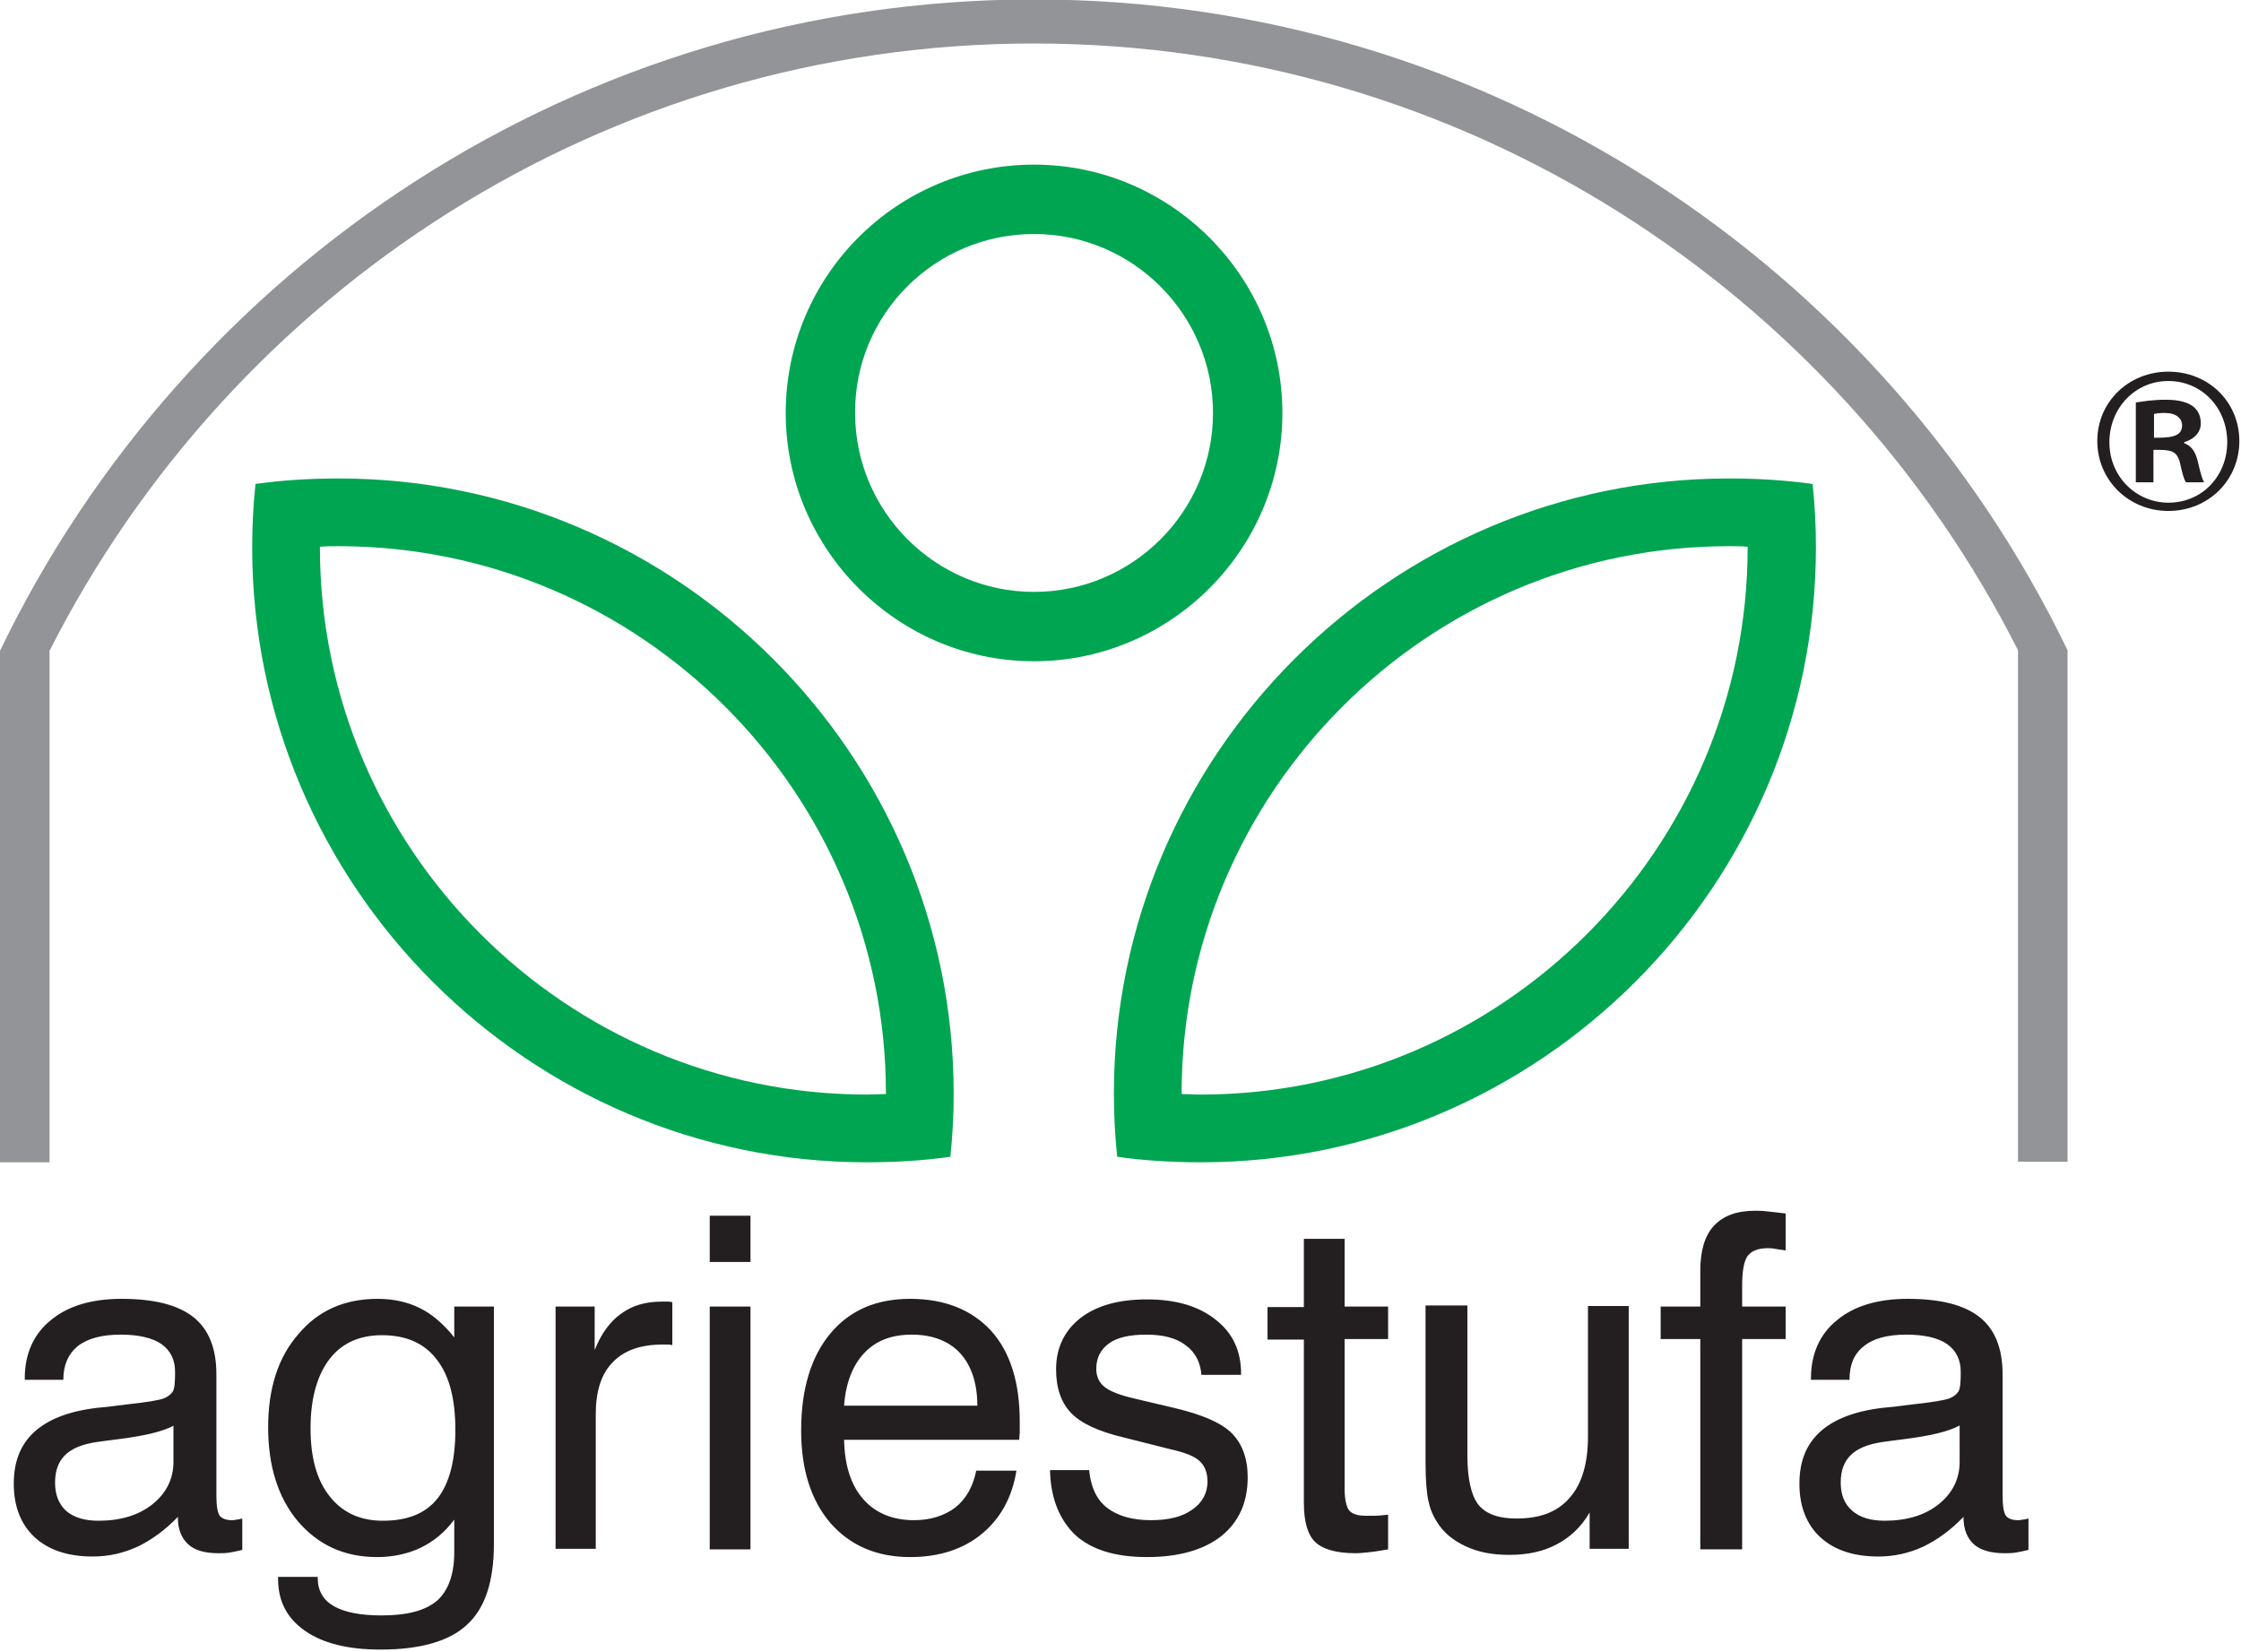 <svg enable-background="new 0 0 407 300" viewBox="0 0 407 300" xmlns="http://www.w3.org/2000/svg"><path d="m393.8 67.5c7.3 0 12.9 5.5 12.9 12.6s-5.6 12.7-12.9 12.7c-7.2 0-12.9-5.6-12.9-12.7 0-7.2 5.8-12.6 12.9-12.6zm0 23.8c6.2 0 10.7-4.9 10.7-11 0-6.2-4.6-11.1-10.7-11.1s-10.7 5-10.7 11.1c0 6.5 5.1 11 10.7 11z" fill="#231f20"/><path d="m387.9 87.7v-14.6c1.3-.2 3.1-.5 5.4-.5 2.6 0 6.4.5 6.4 4.3 0 1.7-1.3 2.9-3 3.4v.2c1.4.5 2.1 1.7 2.5 3.5.5 2.2.8 3.1 1.1 3.6h-3.3c-.4-.6-.7-1.8-1.1-3.6-.6-2.3-1.8-2.3-4.8-2.3v5.9h-3.2zm3.3-8.2c2.5 0 5.1 0 5.1-2.2 0-1.3-1-2.3-3.2-2.3-1 0-1.6.1-1.9.2z" fill="#231f20"/><g clip-rule="evenodd" fill-rule="evenodd"><path d="m314 86.9c-61.5 0-111.7 50.2-111.7 111.7 0 3.9.2 7.7.6 11.5 5 .7 10 1 15.2 1 61.5 0 111.7-50.2 111.7-111.7 0-3.9-.2-7.7-.6-11.5-5-.7-10.1-1-15.2-1zm0 12.3c-54.8 0-99.4 44.7-99.4 99.4v.1c1.1 0 2.3.1 3.4.1 54.8 0 99.4-44.7 99.4-99.4v-.1c-1.1-.1-2.3-.1-3.4-.1zm-252.5-12.3c61.5 0 111.7 50.2 111.7 111.7 0 3.9-.2 7.7-.6 11.5-5 .7-10 1-15.2 1-61.4 0-111.6-50.2-111.6-111.7 0-3.9.2-7.7.6-11.5 4.9-.7 10-1 15.1-1zm0 12.3c54.8 0 99.4 44.7 99.4 99.4v.1c-1.1 0-2.3.1-3.4.1-54.8 0-99.4-44.7-99.4-99.4v-.1c1.1-.1 2.3-.1 3.4-.1zm126.3-69.3c24.8 0 45.1 20.3 45.1 45.1s-20.3 45.1-45.1 45.1-45.1-20.3-45.1-45.1c0-24.9 20.2-45.1 45.1-45.1zm0 12.6c17.9 0 32.5 14.6 32.5 32.5s-14.6 32.5-32.5 32.5-32.5-14.6-32.5-32.5c-.1-17.9 14.5-32.5 32.5-32.5z" fill="#00a551"/><path d="m187.8-.1c-82.6 0-154.1 48.4-187.8 118.3v92.9h9v-92.9c33.1-65.3 100.8-110.3 178.8-110.3 77.9 0 145.7 44.9 178.7 110.2v92.9h9v-92.9c-33.7-69.8-105.2-118.2-187.7-118.2z" fill="#929497"/><path d="m32.3 275.5c-2.3 2.4-4.8 4.2-7.3 5.4-2.6 1.2-5.3 1.8-8.2 1.8-4.5 0-8-1.2-10.5-3.5s-3.8-5.6-3.8-9.7c0-4 1.2-7.1 3.7-9.4s6.3-3.8 11.4-4.4c1.3-.1 3-.3 5.2-.6 3.8-.4 6.1-.8 6.9-1.1s1.4-.8 1.7-1.3.4-1.7.4-3.5c0-2.2-.8-3.9-2.5-5.1-1.6-1.1-4.1-1.7-7.4-1.7-3.4 0-6 .7-7.8 2.1-1.7 1.4-2.6 3.4-2.6 6.1h-7v-.3c0-4.4 1.6-8 4.7-10.5 3.1-2.6 7.4-3.9 12.9-3.9 5.9 0 10.2 1.1 13 3.3s4.2 5.7 4.2 10.4v22c0 1.9.2 3.1.6 3.7.4.5 1.2.8 2.2.8.2 0 .5 0 .8-.1.3 0 .7-.1 1.1-.2v5.7c-.9.2-1.7.4-2.4.5s-1.3.1-1.9.1c-2.5 0-4.3-.5-5.5-1.6s-1.9-2.7-1.9-4.9zm-.7-16.6c-2 1.1-5.4 1.9-10.2 2.5-1.7.2-3 .4-3.8.5-2.7.4-4.6 1.2-5.8 2.4s-1.8 2.8-1.8 5 .7 3.9 2 5.1c1.4 1.2 3.3 1.8 5.9 1.8 4 0 7.3-1 9.8-3s3.8-4.6 3.8-7.7v-6.6zm37.8-16.4c-4.2 0-7.4 1.5-9.6 4.4s-3.4 7.1-3.4 12.5c0 5.3 1.1 9.4 3.5 12.4 2.3 2.9 5.5 4.4 9.6 4.4 4.5 0 7.8-1.3 10-4.1 2.1-2.7 3.2-6.8 3.2-12.4s-1.1-9.9-3.4-12.8c-2.2-2.9-5.5-4.4-9.9-4.4zm13.1 33.5c-1.7 2.3-3.8 4-6.1 5.1s-5 1.7-7.9 1.7c-6 0-10.7-2.2-14.4-6.5-3.6-4.3-5.4-10-5.4-17.1 0-7 1.8-12.7 5.5-16.9 3.6-4.3 8.4-6.4 14.4-6.4 2.9 0 5.5.6 7.7 1.7s4.3 2.9 6.2 5.3v-5.6h7.2v43.1c0 6.8-1.6 11.7-4.9 14.7-3.2 3-8.5 4.5-15.7 4.5-5.8 0-10.4-1.1-13.7-3.4s-4.9-5.4-4.9-9.5v-.3h7.2v.2c0 2.3 1 4 2.9 5.1s4.8 1.7 8.7 1.7c4.7 0 8-.9 10.1-2.7 2-1.8 3.1-4.7 3.1-8.8zm18.4 5.4v-44.1h7.1v7.9c1.2-3 2.8-5.2 4.8-6.6 2-1.5 4.5-2.2 7.4-2.2h1.2c.3 0 .5.1.7.1v7.8c-.2 0-.4-.1-.7-.1s-.6 0-1.1 0c-4 0-7 1.1-9 3.2-2.1 2.1-3.1 5.3-3.1 9.4v24.5h-7.3zm28-52.2v-8.4h7.4v8.4zm0 52.2v-44.1h7.4v44.1zm24.4-26.1h24.2c0-4.1-1.1-7.3-3.1-9.5s-5-3.4-8.8-3.4c-3.7 0-6.5 1.1-8.6 3.3s-3.4 5.4-3.7 9.6zm24 11.8h7.3c-.8 4.9-2.9 8.7-6.3 11.5s-7.8 4.2-13 4.2c-6.1 0-10.9-2.1-14.5-6.2-3.5-4.1-5.3-9.7-5.3-16.8 0-7.5 1.8-13.4 5.3-17.6s8.3-6.3 14.5-6.3c6.3 0 11.2 2 14.7 5.8 3.5 3.9 5.2 9.4 5.2 16.5v2c0 .4-.1.9-.1 1.3h-31.8c.1 4.6 1.2 8.2 3.5 10.8 2.2 2.5 5.3 3.8 9.2 3.8 3 0 5.5-.8 7.5-2.3 2-1.6 3.2-3.8 3.8-6.7zm13.4-.1h7.1c.3 3 1.3 5.3 3.2 6.8s4.6 2.3 8 2.3c3.2 0 5.7-.6 7.5-1.9 1.8-1.2 2.8-3 2.8-5.1 0-1.6-.5-2.9-1.4-3.7-.9-.9-2.7-1.6-5.4-2.2l-8.3-2.1c-4.7-1.1-7.9-2.6-9.7-4.5s-2.7-4.5-2.7-7.9c0-3.9 1.5-7 4.4-9.3 3-2.3 7-3.4 12.1-3.4 5.2 0 9.4 1.2 12.5 3.7 3.1 2.4 4.6 5.7 4.6 9.8v.2h-7.2c-.2-2.3-1.1-4.1-2.9-5.4-1.7-1.3-4.1-1.9-7.1-1.9s-5.3.5-6.8 1.6-2.3 2.6-2.3 4.6c0 1.4.5 2.5 1.5 3.3s2.8 1.5 5.4 2.1l7.2 1.7c5.1 1.2 8.6 2.7 10.5 4.6s2.9 4.6 2.9 8c0 4.6-1.6 8.1-4.8 10.7-3.2 2.5-7.7 3.8-13.5 3.8-5.7 0-10-1.3-13-4-2.9-2.8-4.5-6.7-4.6-11.8zm53.5 3.3c0 2 .3 3.3.8 4 .6.7 1.6 1 3.1 1h1.6c.6 0 1.4-.1 2.4-.2v6.3c-1.2.2-2.3.4-3.3.5s-1.8.2-2.6.2c-3.5 0-5.9-.7-7.3-2s-2.1-3.7-2.1-7.2v-29.6h-6.6v-5.9h6.6v-12.4h7.4v12.3h7.9v5.9h-7.9zm22.3-33v27c0 4.3.7 7.3 2 9 1.4 1.7 3.7 2.5 6.9 2.5 4.3 0 7.5-1.2 9.7-3.8 2.2-2.5 3.3-6.2 3.3-11.1v-23.7h7.4v44.1h-7.1v-6.6c-1.5 2.6-3.5 4.5-6 5.8-2.4 1.3-5.3 1.9-8.6 1.9-3.1 0-5.7-.5-8-1.6s-4-2.5-5.2-4.5c-.7-1.1-1.2-2.3-1.5-3.8-.3-1.4-.5-3.7-.5-6.8v-2.1-26.5h7.6zm42.3 44.1v-38.2h-7.2v-5.9h7.2v-6.5c0-3.6.8-6.4 2.5-8.2s4.1-2.7 7.5-2.7c.5 0 1.2 0 2 .1s2 .2 3.5.4v6.7c-.8-.1-1.5-.2-2-.3s-1-.1-1.3-.1c-1.7 0-2.9.5-3.6 1.4-.7 1-1 2.8-1 5.5v3.7h7.9v5.9h-7.9v38.2zm47.8-5.9c-2.3 2.4-4.8 4.2-7.3 5.4-2.6 1.2-5.3 1.8-8.2 1.8-4.5 0-8-1.2-10.5-3.5s-3.8-5.6-3.8-9.7c0-4 1.2-7.1 3.7-9.4s6.3-3.8 11.4-4.4c1.3-.1 3-.3 5.2-.6 3.8-.4 6.1-.8 6.9-1.1s1.4-.8 1.7-1.3.4-1.7.4-3.5c0-2.2-.8-3.9-2.5-5.1-1.6-1.1-4.1-1.7-7.4-1.7-3.4 0-6 .7-7.7 2.1-1.8 1.4-2.6 3.4-2.6 6.1h-7v-.3c0-4.4 1.6-8 4.7-10.5 3.1-2.6 7.4-3.9 12.9-3.9 5.9 0 10.2 1.1 13 3.3s4.2 5.7 4.2 10.4v22c0 1.9.2 3.1.6 3.7.4.5 1.1.8 2.2.8.2 0 .5 0 .8-.1.3 0 .7-.1 1.1-.2v5.7c-.9.2-1.7.4-2.4.5s-1.3.1-1.9.1c-2.5 0-4.3-.5-5.6-1.6-1.2-1.1-1.9-2.7-1.9-4.9zm-.7-16.6c-2 1.1-5.4 1.9-10.2 2.5-1.7.2-3 .4-3.8.5-2.7.4-4.6 1.2-5.8 2.4s-1.8 2.8-1.8 5 .7 3.9 2.1 5.1 3.3 1.8 5.9 1.8c4 0 7.3-1 9.8-3s3.8-4.6 3.8-7.7z" fill="#231f20"/></g></svg>